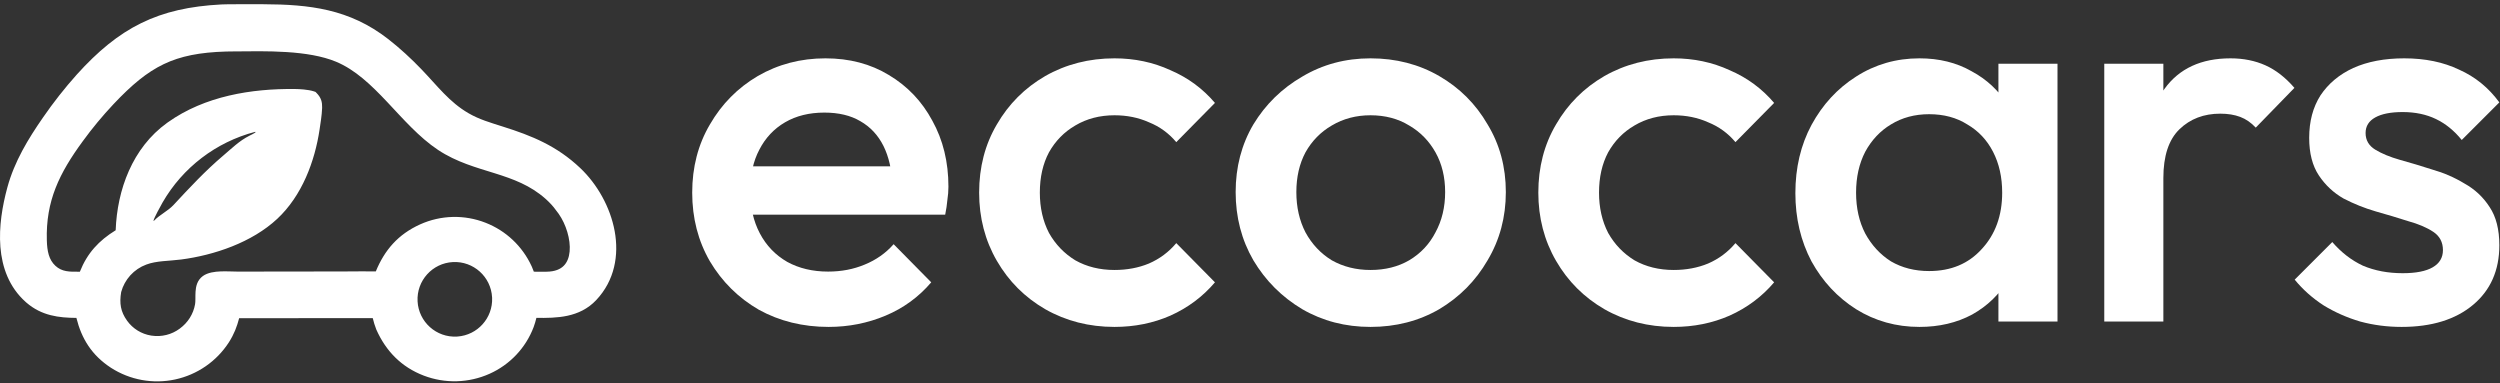 <svg width="600" height="92" viewBox="0 0 600 92" fill="none" xmlns="http://www.w3.org/2000/svg">
<rect x="0" y="0" width="600" height="92" fill="#333333" stroke="none"/>
<path d="M576.379 78.459C572.941 78.459 569.632 78.03 566.452 77.17C563.273 76.225 560.35 74.936 557.686 73.303C555.022 71.584 552.701 69.521 550.725 67.115L559.749 58.09C561.897 60.583 564.347 62.474 567.097 63.763C569.933 64.966 573.113 65.568 576.637 65.568C579.817 65.568 582.223 65.095 583.856 64.15C585.489 63.204 586.306 61.829 586.306 60.024C586.306 58.133 585.532 56.672 583.985 55.641C582.438 54.61 580.418 53.75 577.926 53.063C575.52 52.289 572.941 51.516 570.191 50.742C567.527 49.969 564.948 48.937 562.456 47.648C560.05 46.273 558.073 44.425 556.526 42.105C554.979 39.784 554.205 36.776 554.205 33.081C554.205 29.127 555.108 25.732 556.913 22.896C558.803 20.06 561.425 17.869 564.777 16.322C568.214 14.774 572.297 14.001 577.024 14.001C582.008 14.001 586.392 14.903 590.173 16.708C594.041 18.427 597.264 21.048 599.842 24.572L590.818 33.596C589.013 31.362 586.95 29.686 584.63 28.569C582.309 27.451 579.645 26.893 576.637 26.893C573.801 26.893 571.609 27.322 570.062 28.182C568.515 29.041 567.742 30.287 567.742 31.92C567.742 33.639 568.515 34.971 570.062 35.917C571.609 36.862 573.586 37.679 575.992 38.366C578.485 39.054 581.063 39.827 583.727 40.687C586.478 41.46 589.056 42.578 591.462 44.039C593.955 45.414 595.974 47.304 597.521 49.711C599.068 52.031 599.842 55.082 599.842 58.864C599.842 64.88 597.736 69.65 593.525 73.174C589.314 76.697 583.598 78.459 576.379 78.459Z" fill="white"/>
<path d="M505.025 77.17V15.29H519.206V77.17H505.025ZM519.206 42.749L514.307 40.3C514.307 32.479 516.026 26.162 519.464 21.349C522.988 16.45 528.273 14.001 535.321 14.001C538.415 14.001 541.208 14.56 543.7 15.677C546.193 16.794 548.513 18.599 550.662 21.091L541.38 30.631C540.263 29.428 539.016 28.569 537.641 28.053C536.266 27.537 534.676 27.279 532.871 27.279C528.918 27.279 525.652 28.526 523.074 31.018C520.495 33.51 519.206 37.421 519.206 42.749Z" fill="white"/>
<path d="M460.67 78.459C455.083 78.459 450.013 77.041 445.458 74.205C440.989 71.369 437.422 67.544 434.758 62.731C432.179 57.833 430.89 52.375 430.89 46.359C430.89 40.257 432.179 34.8 434.758 29.987C437.422 25.088 440.989 21.22 445.458 18.384C450.013 15.462 455.083 14.001 460.67 14.001C465.397 14.001 469.565 15.032 473.175 17.095C476.87 19.072 479.793 21.822 481.941 25.346C484.09 28.869 485.164 32.866 485.164 37.335V55.125C485.164 59.594 484.09 63.591 481.941 67.115C479.878 70.638 476.999 73.431 473.304 75.494C469.608 77.471 465.397 78.459 460.67 78.459ZM462.99 65.052C468.233 65.052 472.444 63.29 475.624 59.766C478.89 56.243 480.523 51.731 480.523 46.23C480.523 42.535 479.793 39.269 478.331 36.432C476.87 33.596 474.808 31.405 472.143 29.858C469.565 28.225 466.514 27.408 462.99 27.408C459.553 27.408 456.502 28.225 453.837 29.858C451.259 31.405 449.196 33.596 447.649 36.432C446.188 39.269 445.458 42.535 445.458 46.23C445.458 49.926 446.188 53.192 447.649 56.028C449.196 58.864 451.259 61.099 453.837 62.731C456.502 64.278 459.553 65.052 462.99 65.052ZM479.621 77.17V60.54L482.07 45.457L479.621 30.502V15.29H493.801V77.17H479.621Z" fill="white"/>
<path d="M401.685 78.459C395.583 78.459 390.04 77.041 385.055 74.205C380.156 71.369 376.289 67.501 373.452 62.602C370.616 57.704 369.198 52.246 369.198 46.23C369.198 40.128 370.616 34.671 373.452 29.858C376.289 24.959 380.156 21.091 385.055 18.255C390.04 15.419 395.583 14.001 401.685 14.001C406.498 14.001 410.967 14.946 415.093 16.837C419.304 18.642 422.871 21.263 425.793 24.701L416.511 34.112C414.706 31.963 412.514 30.373 409.936 29.342C407.443 28.225 404.693 27.666 401.685 27.666C398.162 27.666 395.025 28.483 392.274 30.116C389.61 31.663 387.504 33.811 385.957 36.561C384.496 39.312 383.766 42.535 383.766 46.23C383.766 49.84 384.496 53.063 385.957 55.899C387.504 58.649 389.61 60.841 392.274 62.474C395.025 64.021 398.162 64.794 401.685 64.794C404.693 64.794 407.443 64.278 409.936 63.247C412.514 62.13 414.706 60.497 416.511 58.348L425.793 67.759C422.871 71.197 419.304 73.861 415.093 75.752C410.967 77.557 406.498 78.459 401.685 78.459Z" fill="white"/>
<path d="M328.915 78.459C322.899 78.459 317.441 77.041 312.542 74.205C307.643 71.283 303.733 67.373 300.811 62.474C297.975 57.575 296.557 52.117 296.557 46.101C296.557 40.085 297.975 34.671 300.811 29.858C303.733 25.045 307.643 21.22 312.542 18.384C317.441 15.462 322.899 14.001 328.915 14.001C335.017 14.001 340.517 15.419 345.416 18.255C350.315 21.091 354.182 24.959 357.019 29.858C359.941 34.671 361.402 40.085 361.402 46.101C361.402 52.117 359.941 57.575 357.019 62.474C354.182 67.373 350.315 71.283 345.416 74.205C340.517 77.041 335.017 78.459 328.915 78.459ZM328.915 64.794C332.438 64.794 335.532 64.021 338.197 62.474C340.947 60.841 343.053 58.606 344.514 55.77C346.061 52.934 346.834 49.711 346.834 46.101C346.834 42.492 346.061 39.312 344.514 36.561C342.967 33.811 340.861 31.663 338.197 30.116C335.532 28.483 332.438 27.666 328.915 27.666C325.477 27.666 322.383 28.483 319.633 30.116C316.968 31.663 314.863 33.811 313.316 36.561C311.855 39.312 311.124 42.492 311.124 46.101C311.124 49.711 311.855 52.934 313.316 55.77C314.863 58.606 316.968 60.841 319.633 62.474C322.383 64.021 325.477 64.794 328.915 64.794Z" fill="white"/>
<path d="M267.481 78.459C261.379 78.459 255.836 77.041 250.851 74.205C245.952 71.369 242.085 67.501 239.248 62.602C236.412 57.704 234.994 52.246 234.994 46.23C234.994 40.128 236.412 34.671 239.248 29.858C242.085 24.959 245.952 21.091 250.851 18.255C255.836 15.419 261.379 14.001 267.481 14.001C272.294 14.001 276.763 14.946 280.888 16.837C285.1 18.642 288.666 21.263 291.589 24.701L282.307 34.112C280.502 31.963 278.31 30.373 275.732 29.342C273.239 28.225 270.489 27.666 267.481 27.666C263.957 27.666 260.82 28.483 258.07 30.116C255.406 31.663 253.3 33.811 251.753 36.561C250.292 39.312 249.562 42.535 249.562 46.23C249.562 49.84 250.292 53.063 251.753 55.899C253.3 58.649 255.406 60.841 258.07 62.474C260.82 64.021 263.957 64.794 267.481 64.794C270.489 64.794 273.239 64.278 275.732 63.247C278.31 62.13 280.502 60.497 282.307 58.348L291.589 67.759C288.666 71.197 285.1 73.861 280.888 75.752C276.763 77.557 272.294 78.459 267.481 78.459Z" fill="white"/>
<path d="M198.874 78.459C192.686 78.459 187.1 77.084 182.115 74.334C177.216 71.498 173.306 67.63 170.384 62.731C167.547 57.833 166.129 52.332 166.129 46.23C166.129 40.128 167.547 34.671 170.384 29.858C173.22 24.959 177.044 21.091 181.857 18.255C186.756 15.419 192.171 14.001 198.101 14.001C203.859 14.001 208.93 15.333 213.313 17.997C217.782 20.662 221.263 24.314 223.755 28.955C226.333 33.596 227.623 38.882 227.623 44.812C227.623 45.843 227.537 46.918 227.365 48.035C227.279 49.066 227.107 50.227 226.849 51.516H176.056V39.913H219.501L214.215 44.554C214.043 40.773 213.313 37.593 212.024 35.014C210.735 32.436 208.887 30.459 206.48 29.084C204.16 27.709 201.281 27.022 197.843 27.022C194.233 27.022 191.096 27.795 188.432 29.342C185.768 30.889 183.705 33.081 182.244 35.917C180.783 38.667 180.052 41.976 180.052 45.843C180.052 49.711 180.826 53.106 182.373 56.028C183.92 58.95 186.111 61.227 188.948 62.86C191.784 64.407 195.05 65.181 198.745 65.181C201.925 65.181 204.847 64.622 207.512 63.505C210.262 62.388 212.582 60.755 214.473 58.606L223.497 67.759C220.489 71.283 216.837 73.947 212.539 75.752C208.242 77.557 203.687 78.459 198.874 78.459Z" fill="white"/>
<path fill-rule="evenodd" clip-rule="evenodd" d="M54.336 1.033C57.279 0.997 60.221 0.99 63.163 1.014L63.163 1.014C74.242 1.063 83.861 2.112 93.193 9.398C95.996 11.586 98.655 14.043 101.094 16.577C105.038 20.675 107.849 24.522 112.468 27.187C115.057 28.681 117.594 29.394 120.661 30.376C127.675 32.585 133.636 35.012 139.251 40.325C143.338 44.191 146.47 49.727 147.52 55.466C148.573 61.227 147.535 67.307 143.095 72.018C139.069 76.289 133.561 76.342 128.736 76.292C128.556 77.041 128.335 77.78 128.071 78.505L128.068 78.514L128.064 78.523C126.171 83.505 122.37 87.528 117.503 89.702L117.503 89.702C112.506 91.941 106.823 92.102 101.707 90.149L101.706 90.149C96.318 88.088 92.605 84.248 90.319 79.099L90.308 79.075L90.299 79.051C89.941 78.157 89.681 77.238 89.463 76.354L57.396 76.365C56.866 78.401 56.185 80.191 54.935 82.152L54.931 82.159C51.978 86.731 47.327 89.939 42.005 91.076C36.712 92.207 31.186 91.198 26.634 88.27L26.626 88.265C22.023 85.26 19.572 81.288 18.335 76.296C14.134 76.27 9.998 75.789 6.336 72.624L6.147 72.457C2.159 68.891 0.486 64.135 0.094 59.263C-0.296 54.409 0.576 49.349 1.763 44.99C3.469 38.728 6.764 33.329 10.315 28.208C12.8 24.603 15.51 21.158 18.429 17.893L18.433 17.888C23.479 12.3 28.339 8.269 33.882 5.549C39.429 2.826 45.569 1.46 53.11 1.07C53.543 1.043 53.954 1.039 54.332 1.033L54.334 1.033H54.336ZM118.101 71.359C117.836 66.429 113.632 62.644 108.702 62.896C103.755 63.149 99.953 67.371 100.218 72.318C100.484 77.264 104.715 81.056 109.661 80.778L109.776 80.771C114.61 80.439 118.305 76.315 118.107 71.474L118.101 71.359ZM68.778 12.495C64.416 12.214 59.972 12.304 56.084 12.341H56.08L56.076 12.341C55.486 12.344 54.895 12.352 54.305 12.366C47.936 12.551 43.349 13.456 39.301 15.392C35.242 17.334 31.608 20.367 27.229 25.009C24.59 27.816 22.129 30.786 19.86 33.901L19.859 33.903L19.858 33.904C14.26 41.545 10.956 48.218 11.241 57.712C11.318 60.267 11.718 62.323 13.288 63.783C14.85 65.235 16.624 65.251 19.169 65.209C20.956 60.715 23.718 57.753 27.762 55.259C28.12 45.575 31.747 35.509 40.106 29.485L40.315 29.336C49.18 23.044 60.364 21.248 70.754 21.361C71.885 21.373 73.934 21.483 75.283 21.911L75.411 21.953L75.727 22.062L75.959 22.301C76.46 22.813 76.857 23.353 77.085 24.035C77.279 24.61 77.319 25.191 77.309 25.776L77.302 26.026C77.239 27.67 76.924 29.568 76.703 31.054C75.566 38.703 72.497 46.95 66.551 52.508C60.474 58.188 51.409 61.242 43.48 62.28C42.037 62.469 40.379 62.554 39.042 62.688C37.615 62.832 36.312 63.045 35.128 63.49L35.124 63.492L35.119 63.493C32.154 64.586 29.904 67.047 29.079 70.095C28.631 72.794 28.933 74.776 30.496 76.967C31.867 78.881 33.947 80.165 36.269 80.535L36.379 80.552L36.383 80.552L36.386 80.553C38.769 80.913 41.198 80.309 43.134 78.874L43.138 78.871L43.14 78.869C45.097 77.435 46.404 75.374 46.818 73.016C46.877 72.681 46.893 72.266 46.897 71.727C46.9 71.229 46.891 70.601 46.93 70.006C47.006 68.841 47.285 67.266 48.68 66.257C49.879 65.388 51.588 65.191 52.957 65.137C54.324 65.084 55.962 65.178 56.81 65.178L66.975 65.175L83.132 65.146H83.134C85.347 65.144 87.87 65.095 90.195 65.136C92.291 60.04 95.508 56.258 100.837 53.848L100.839 53.847C105.806 51.609 111.465 51.469 116.537 53.459C121.415 55.364 125.363 59.083 127.559 63.831L127.662 64.058L127.665 64.064L127.667 64.069C127.84 64.466 127.987 64.836 128.123 65.208C129.156 65.214 130.188 65.22 131.165 65.21C133.217 65.19 134.49 64.593 135.286 63.802C136.098 62.994 136.576 61.821 136.712 60.36C136.983 57.432 135.824 53.808 134.117 51.367L134.036 51.251C133.207 50.096 132.62 49.35 131.694 48.435L131.693 48.434C131.492 48.234 131.287 48.04 131.077 47.849L130.904 47.695C127.277 44.474 123.186 42.98 118.792 41.601C114.385 40.218 109.583 38.934 105.139 35.985C100.581 32.96 96.711 28.487 92.924 24.476C89.063 20.385 85.252 16.724 80.643 14.809C77.315 13.427 73.15 12.777 68.778 12.495ZM61.208 31.645C51.844 34.108 43.856 40.205 39.025 48.578C38.576 49.354 37.016 52.208 36.83 52.963L36.927 53.012L36.998 52.939C38.356 51.517 40.301 50.642 41.648 49.192C45.493 45.053 49.293 40.968 53.616 37.31C55.646 35.591 57.416 33.813 59.823 32.592C60.166 32.418 61.194 31.948 61.383 31.68L61.208 31.645Z" fill="white"/>
</svg>
